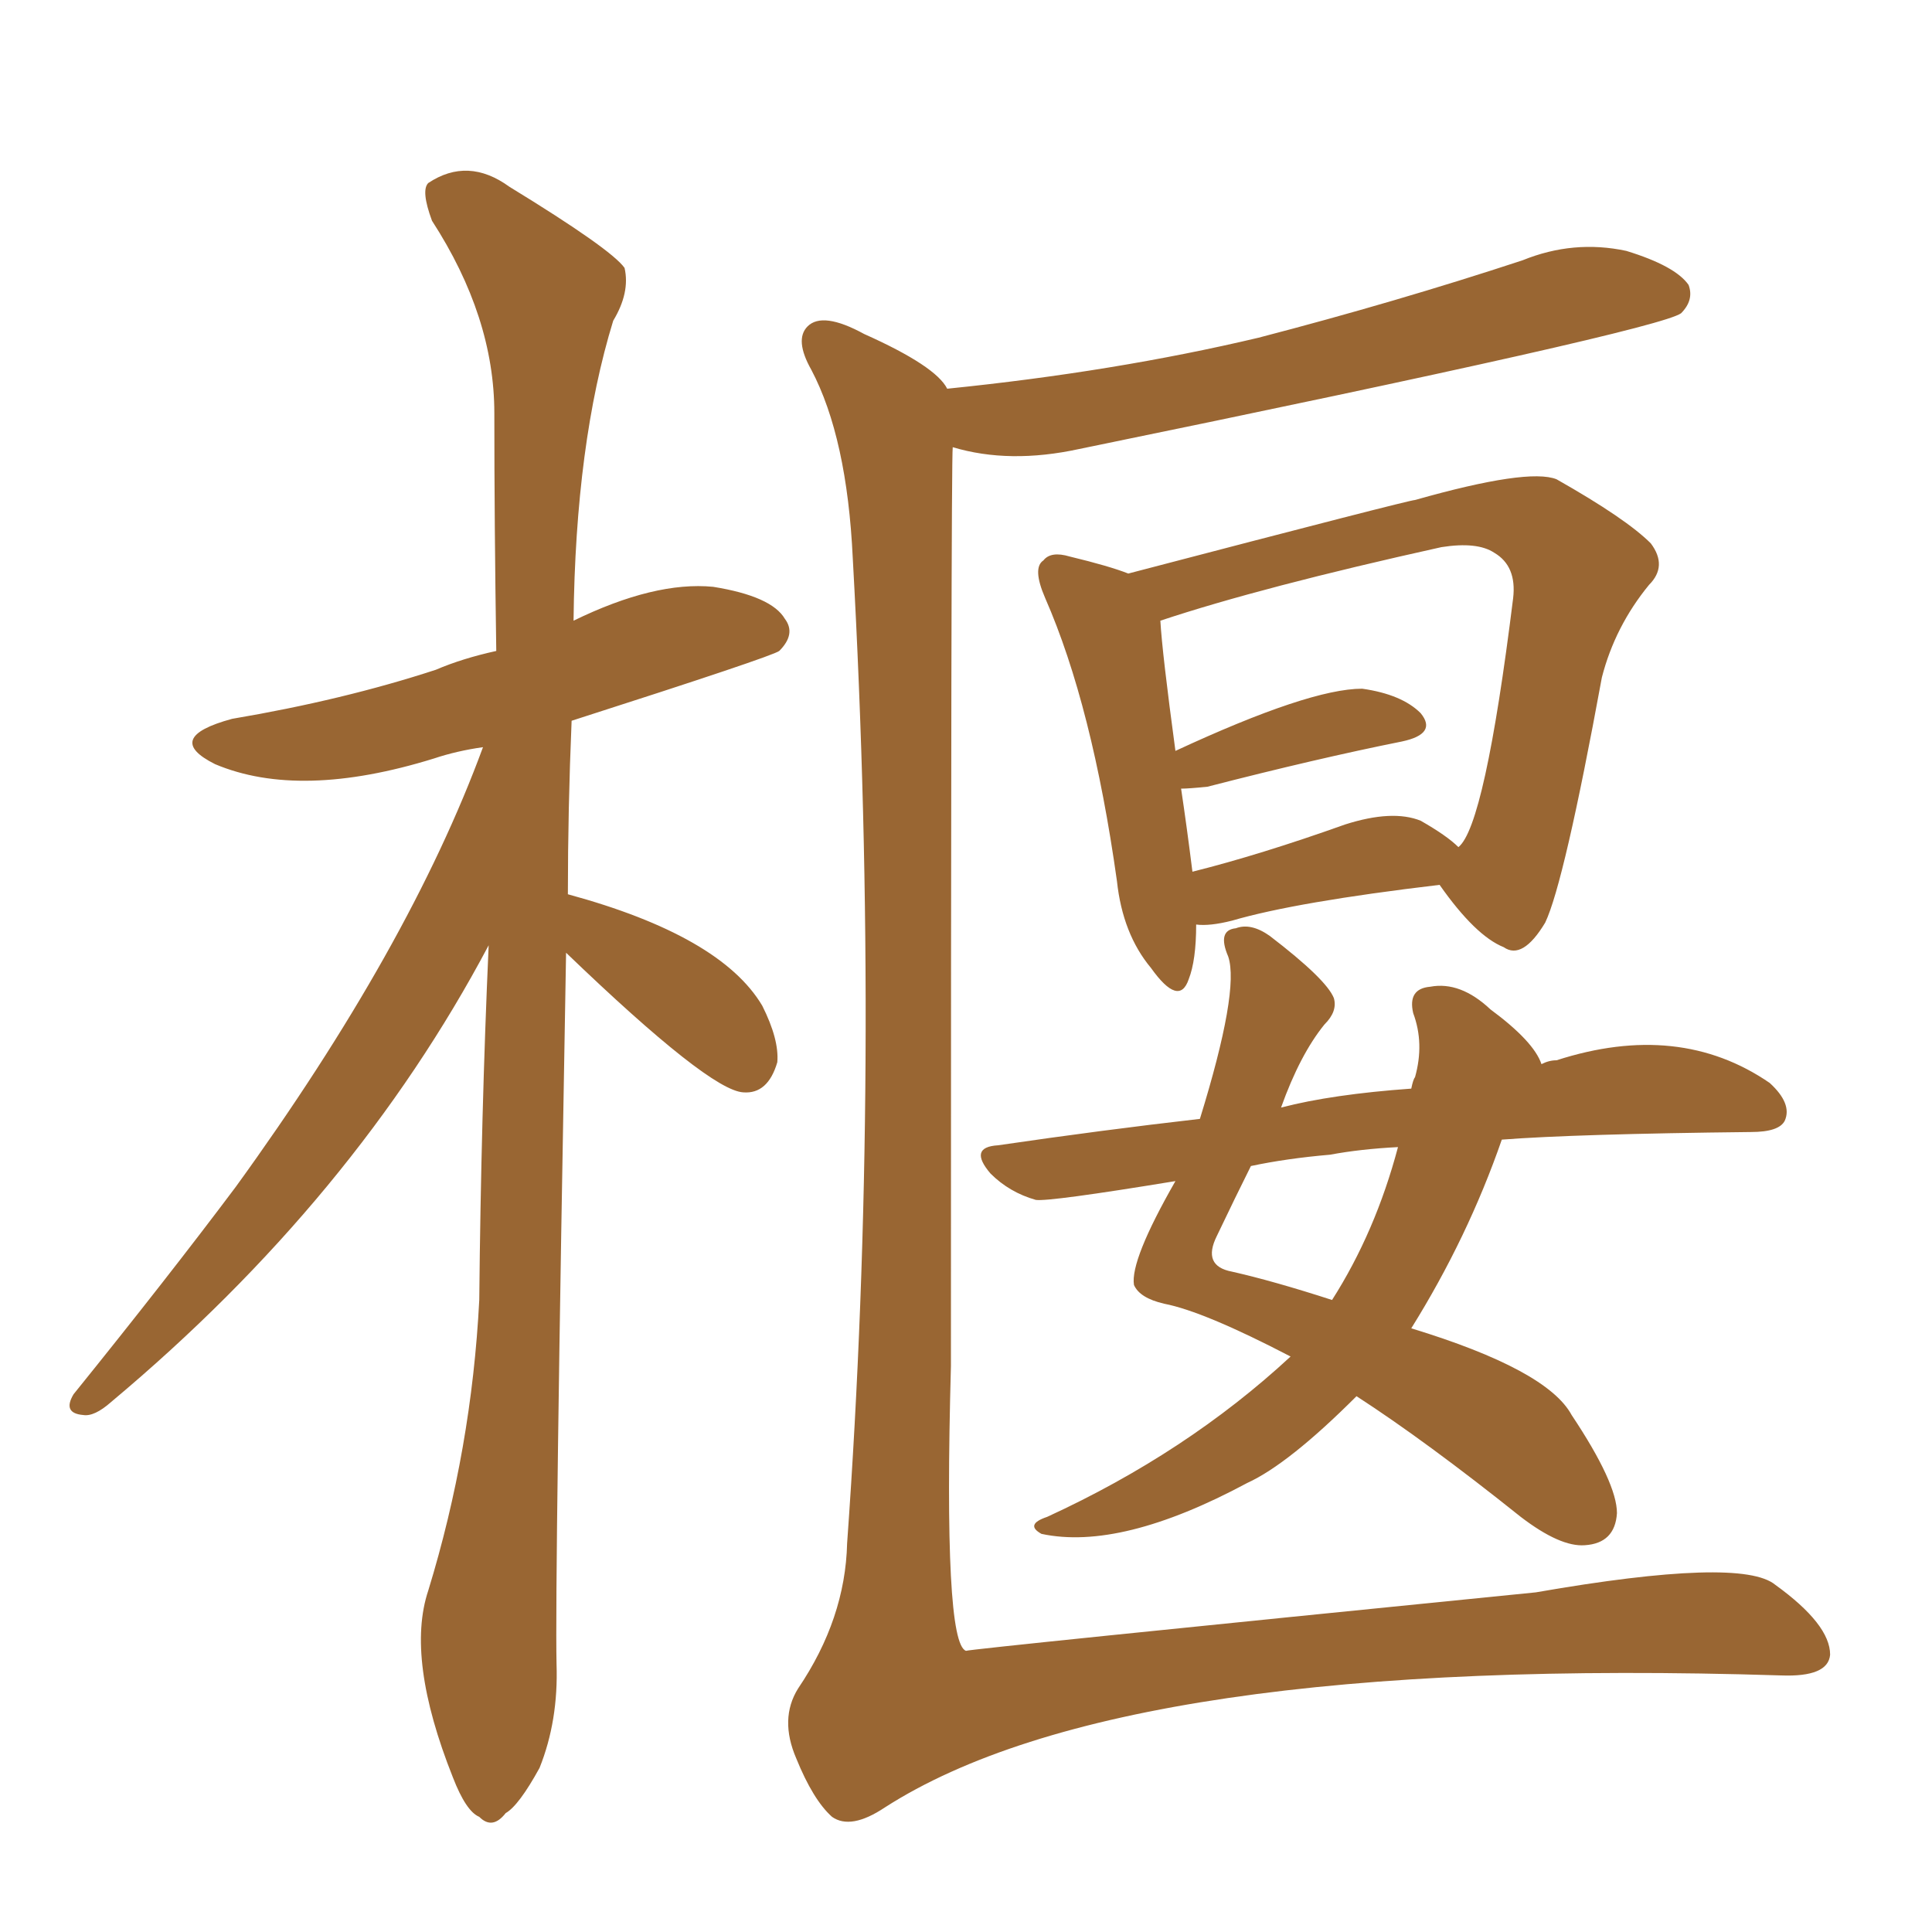 <svg xmlns="http://www.w3.org/2000/svg" xmlns:xlink="http://www.w3.org/1999/xlink" width="150" height="150"><path fill="#996633" padding="10" d="M43.95 73.97L43.95 73.97Q43.07 122.90 43.21 129.20L43.21 129.20Q43.36 133.59 41.89 137.26L41.89 137.26Q40.28 140.19 39.26 140.77L39.26 140.77Q38.23 142.09 37.21 141.06L37.21 141.06Q36.18 140.63 35.16 137.99L35.16 137.99Q31.49 128.76 33.25 123.49L33.25 123.49Q36.62 112.50 37.21 100.93L37.21 100.93Q37.35 86.57 37.94 73.39L37.94 73.39Q27.54 93.02 8.64 108.84L8.64 108.84Q7.32 110.01 6.45 109.86L6.45 109.86Q4.83 109.72 5.71 108.25L5.71 108.25Q13.04 99.17 18.31 92.14L18.31 92.14Q31.79 73.54 37.50 58.01L37.50 58.01Q35.45 58.30 33.69 58.89L33.69 58.89Q23.29 62.11 16.70 59.33L16.70 59.33Q12.60 57.28 18.02 55.81L18.02 55.81Q26.66 54.35 33.84 52.00L33.84 52.00Q35.89 51.12 38.53 50.54L38.53 50.54Q38.38 40.58 38.38 32.08L38.38 32.08Q38.38 24.61 33.54 17.14L33.54 17.14Q32.67 14.79 33.25 14.21L33.25 14.21Q36.33 12.16 39.55 14.50L39.55 14.50Q47.46 19.34 48.49 20.80L48.49 20.80Q48.93 22.71 47.61 24.90L47.61 24.90Q44.68 34.42 44.53 48.19L44.53 48.19Q50.83 45.12 55.37 45.56L55.37 45.56Q59.91 46.29 60.94 48.05L60.94 48.05Q61.82 49.22 60.50 50.54L60.50 50.54Q59.91 50.98 44.38 55.96L44.38 55.96Q44.09 62.84 44.09 69.43L44.09 69.43Q55.96 72.66 59.18 78.08L59.18 78.08Q60.50 80.71 60.35 82.47L60.35 82.47Q59.62 84.96 57.71 84.81L57.71 84.81Q55.08 84.67 43.95 73.97ZM73.54 30.18L73.54 30.18Q86.57 28.86 97.71 26.22L97.71 26.22Q108.40 23.44 118.21 20.21L118.21 20.21Q122.17 18.60 126.27 19.48L126.27 19.48Q130.08 20.65 131.10 22.12L131.10 22.12Q131.54 23.29 130.52 24.32L130.52 24.32Q128.76 25.63 83.79 34.86L83.79 34.86Q78.37 36.04 73.97 34.72L73.97 34.72Q73.83 35.74 73.83 106.05L73.83 106.05Q73.24 127.59 75 128.17L75 128.17Q75.29 128.03 119.24 123.63L119.24 123.63Q135.21 120.85 137.84 123.05L137.84 123.05Q142.09 126.12 142.09 128.47L142.09 128.47Q141.94 130.22 138.28 130.08L138.28 130.08Q87.16 128.47 68.70 140.33L68.70 140.33Q66.06 142.09 64.60 141.06L64.60 141.06Q63.13 139.75 61.82 136.52L61.82 136.52Q60.50 133.45 61.96 131.10L61.96 131.10Q65.63 125.68 65.77 119.82L65.77 119.82Q68.41 83.06 66.21 43.36L66.21 43.36Q65.77 33.98 62.99 28.71L62.99 28.71Q61.67 26.37 62.70 25.34L62.70 25.34Q63.87 24.17 67.09 25.93L67.09 25.93Q72.66 28.42 73.54 30.18ZM92.87 71.78L92.87 71.78Q92.87 74.56 92.29 76.03L92.29 76.03Q91.55 78.22 89.36 75.15L89.36 75.15Q87.16 72.51 86.72 68.41L86.72 68.41Q84.81 54.79 81.15 46.44L81.15 46.44Q80.13 44.09 81.01 43.51L81.01 43.51Q81.59 42.77 83.06 43.21L83.06 43.21Q86.13 43.95 87.60 44.53L87.60 44.53Q109.42 38.82 109.86 38.82L109.86 38.82Q118.65 36.33 120.85 37.21L120.85 37.21Q126.27 40.28 128.17 42.19L128.17 42.19Q129.49 43.95 128.03 45.41L128.03 45.41Q125.39 48.63 124.37 52.59L124.37 52.59Q121.44 68.55 119.97 71.63L119.97 71.63Q118.21 74.56 116.75 73.54L116.75 73.54Q114.55 72.66 111.77 68.70L111.77 68.70Q100.63 70.02 95.65 71.48L95.65 71.48Q93.90 71.92 92.87 71.78ZM110.30 63.72L110.30 63.72Q112.35 64.89 113.23 65.77L113.23 65.77Q115.28 64.16 117.48 46.44L117.48 46.44Q117.77 43.95 116.02 42.92L116.02 42.92Q114.70 42.04 111.91 42.48L111.91 42.48Q98.00 45.56 90.09 48.19L90.09 48.19Q90.23 50.68 91.26 58.30L91.26 58.30Q101.66 53.47 105.76 53.47L105.76 53.47Q108.84 53.91 110.30 55.37L110.30 55.37Q111.62 56.98 108.84 57.57L108.84 57.57Q102.25 58.89 93.75 61.08L93.75 61.08Q92.29 61.23 91.70 61.23L91.70 61.23Q92.14 64.16 92.58 67.68L92.58 67.68Q97.85 66.36 104.44 64.01L104.44 64.01Q108.11 62.84 110.30 63.72ZM116.60 88.48L116.60 88.48Q113.96 96.09 109.57 103.13L109.57 103.13Q120.12 106.35 122.02 109.86L122.02 109.86Q125.54 115.14 125.54 117.48L125.54 117.48Q125.39 119.82 123.05 119.97L123.05 119.97Q121.14 120.12 118.07 117.77L118.07 117.77Q110.74 111.91 105.32 108.40L105.32 108.40Q100.05 113.67 96.83 115.14L96.83 115.14Q87.01 120.41 80.86 119.09L80.86 119.09Q79.54 118.36 81.30 117.77L81.30 117.77Q92.14 112.79 100.20 105.32L100.20 105.32Q93.46 101.81 90.38 101.22L90.38 101.22Q88.48 100.78 88.04 99.76L88.04 99.76Q87.74 97.85 91.26 91.70L91.26 91.70Q81.45 93.31 80.42 93.16L80.42 93.16Q78.37 92.58 76.90 91.11L76.90 91.11Q75.15 89.06 77.49 88.92L77.49 88.92Q85.55 87.74 93.16 86.87L93.16 86.87Q96.24 76.90 95.36 74.27L95.36 74.27Q94.48 72.22 95.95 72.07L95.95 72.07Q97.12 71.63 98.58 72.66L98.58 72.66Q102.98 76.03 103.56 77.49L103.56 77.49Q103.86 78.52 102.83 79.54L102.83 79.54Q100.93 81.88 99.46 85.99L99.46 85.99Q103.42 84.96 109.57 84.52L109.57 84.52Q109.72 83.79 109.86 83.64L109.86 83.64Q110.60 81.01 109.72 78.66L109.72 78.66Q109.28 76.76 111.04 76.61L111.04 76.61Q113.38 76.17 115.72 78.37L115.72 78.37Q119.09 80.86 119.68 82.62L119.68 82.62Q120.26 82.32 120.85 82.32L120.85 82.32Q130.37 79.25 137.40 84.08L137.40 84.08Q139.16 85.69 138.57 87.01L138.57 87.01Q138.13 87.89 135.94 87.89L135.94 87.89Q122.31 88.04 116.60 88.48ZM103.27 89.65L103.27 89.65L103.27 89.65Q99.90 89.94 97.12 90.53L97.12 90.53Q95.95 92.87 94.48 95.95L94.48 95.95Q93.31 98.29 95.65 98.73L95.65 98.73Q98.88 99.46 103.42 100.93L103.42 100.93Q106.79 95.65 108.54 89.06L108.54 89.06Q105.62 89.21 103.27 89.65Z"/></svg>